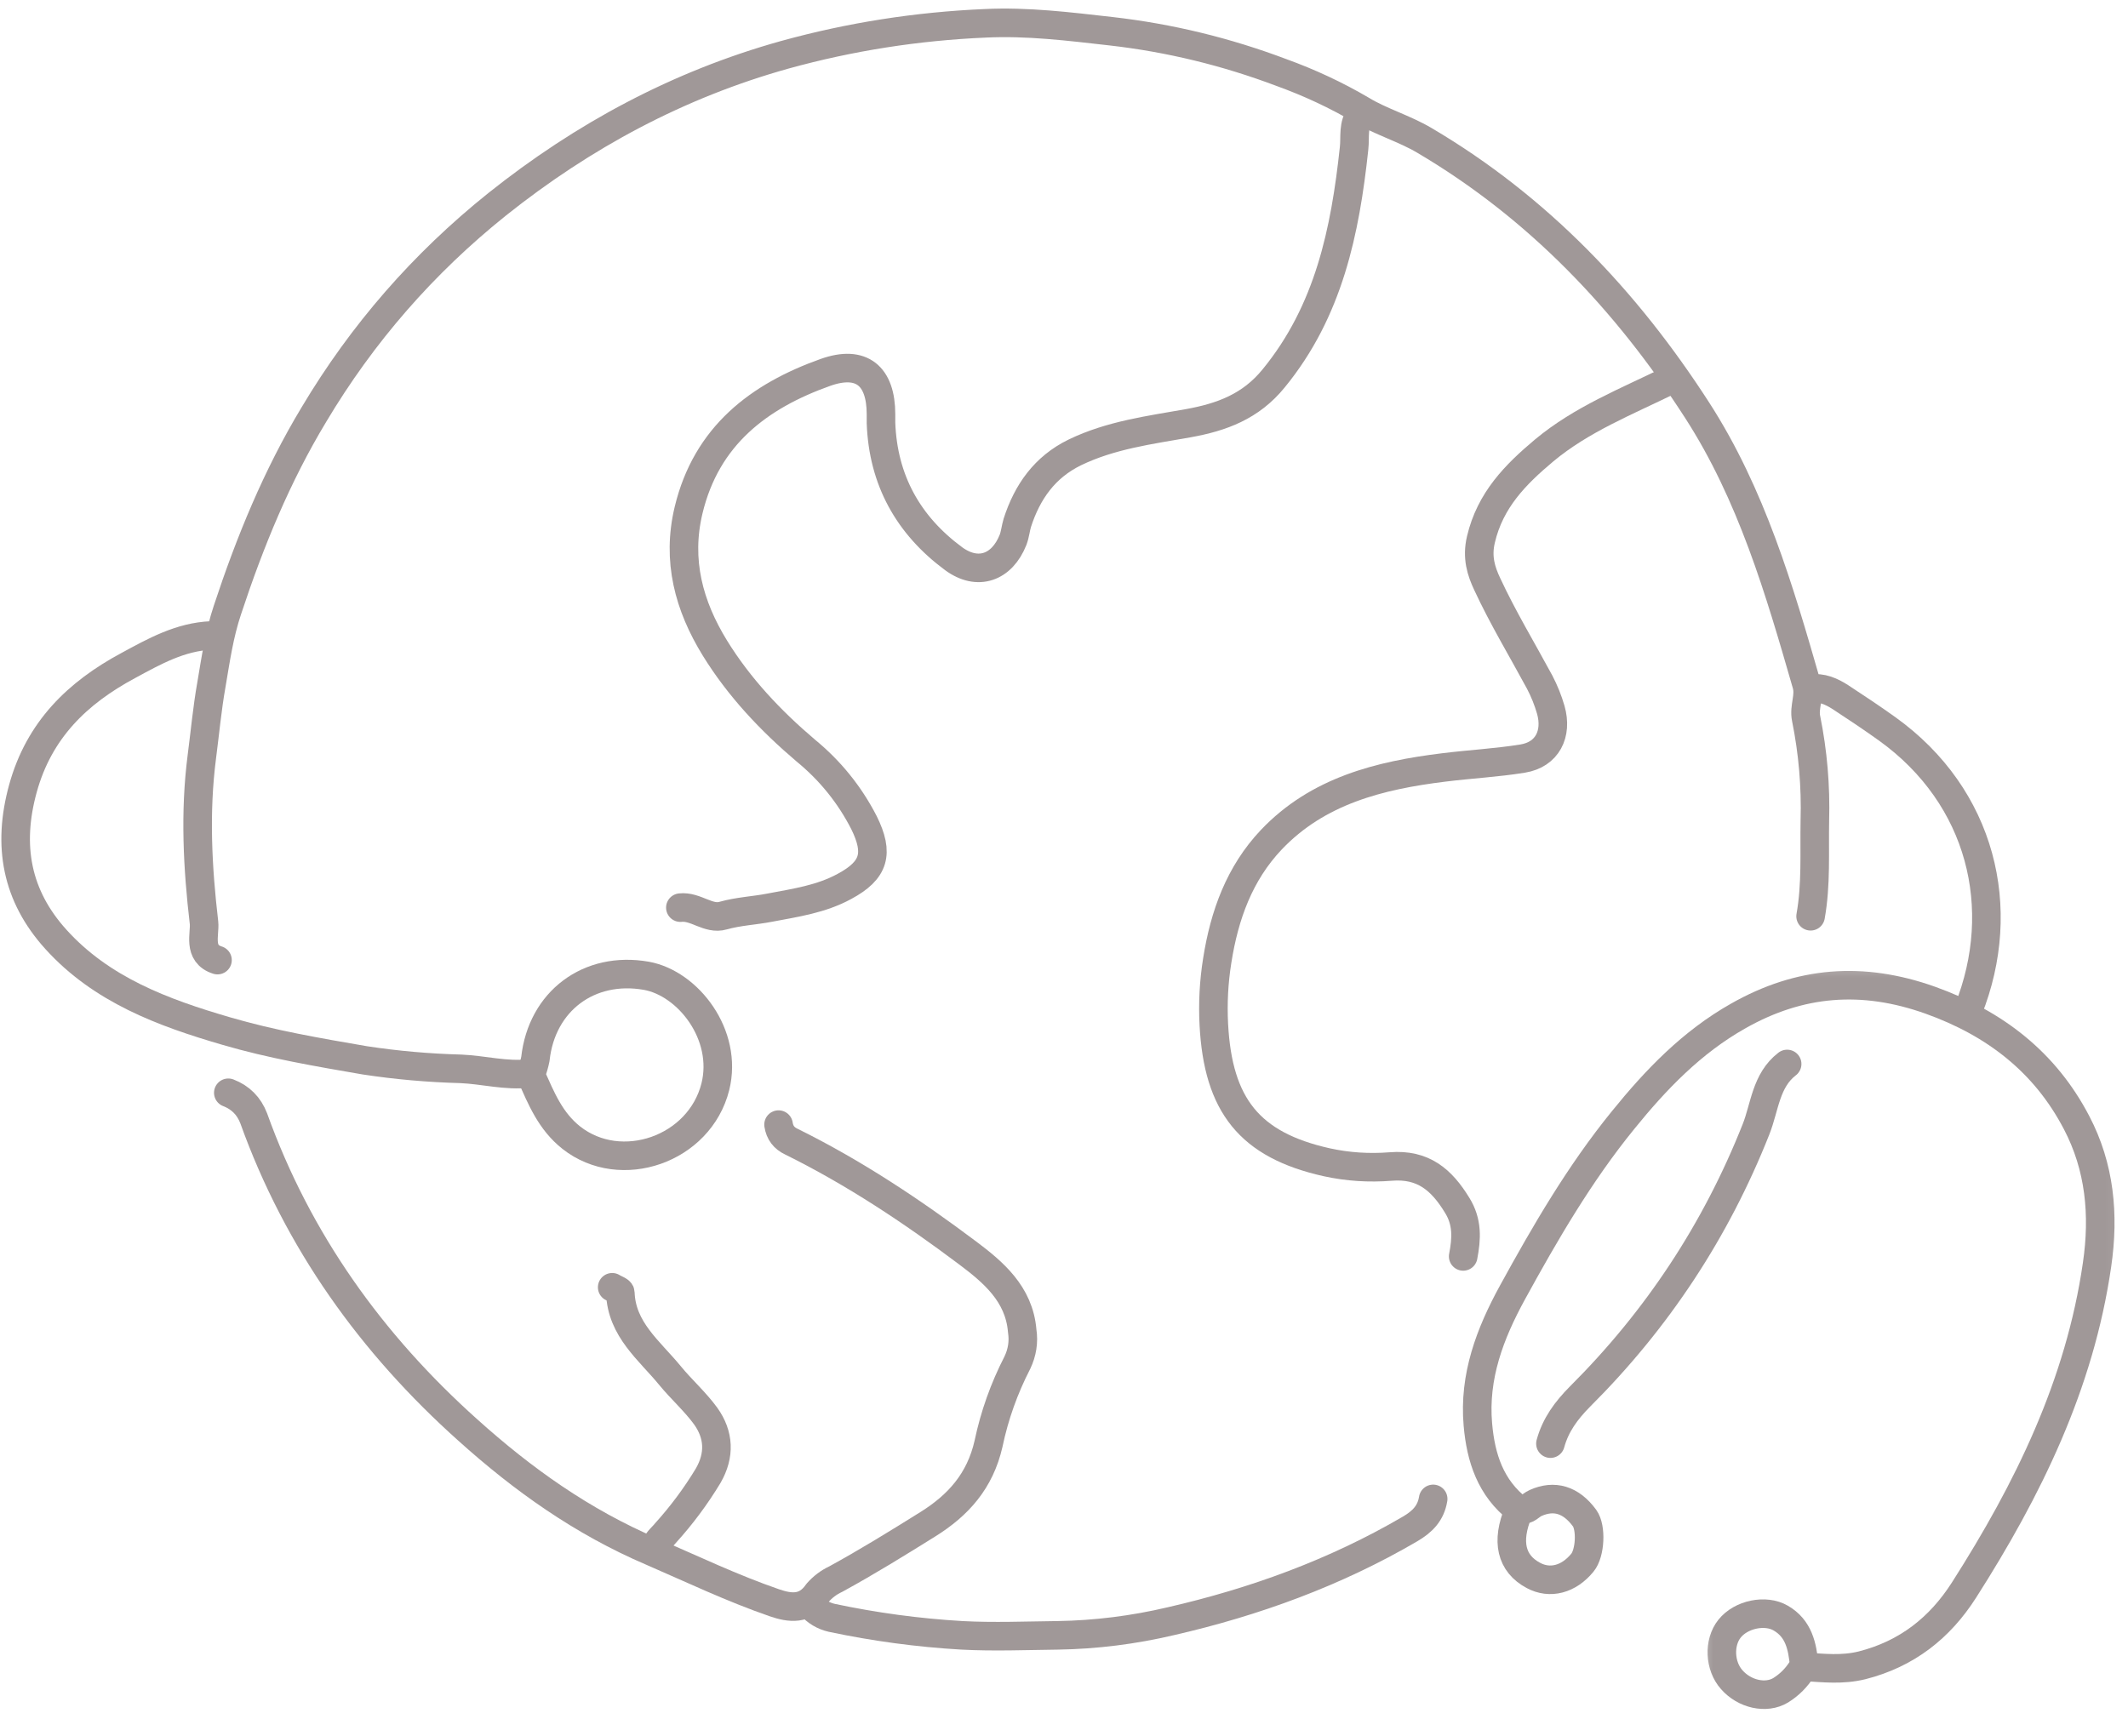 <svg width="136" height="111" viewBox="0 0 136 111" fill="none" xmlns="http://www.w3.org/2000/svg">
<path d="M86.957 7.316C86.444 7.968 86.623 8.745 86.538 9.49C85.971 14.787 84.922 19.889 81.396 24.192C79.936 25.986 78.088 26.669 75.929 27.057C73.475 27.492 70.982 27.811 68.691 28.921C66.765 29.861 65.654 31.445 65.017 33.418C64.909 33.775 64.878 34.156 64.746 34.505C64.039 36.291 62.486 36.843 60.948 35.717C58.043 33.573 56.436 30.684 56.304 27.034C56.304 26.848 56.304 26.669 56.304 26.483C56.304 24.036 55.069 22.988 52.762 23.803C48.483 25.326 45.151 27.865 44.01 32.602C43.233 35.833 44.033 38.738 45.687 41.425C47.233 43.933 49.244 46.069 51.504 47.987C53.057 49.261 54.3 50.799 55.216 52.585C56.187 54.55 55.892 55.629 53.974 56.662C52.483 57.478 50.836 57.711 49.205 58.021C48.211 58.215 47.194 58.254 46.208 58.534C45.276 58.806 44.46 57.913 43.482 58.021" stroke="#A09898" stroke-width="1.826" stroke-linecap="round" stroke-linejoin="round"/>
<mask id="mask0_680_27046" style="mask-type:luminance" maskUnits="userSpaceOnUse" x="10" y="0" width="109" height="64">
<path d="M10.926 0H118.286V63.287H10.926V0Z" fill="white"/>
</mask>
<g mask="url(#mask0_680_27046)">
<path d="M115.715 58.573C116.08 56.538 115.948 54.488 115.987 52.453C116.049 50.255 115.863 48.081 115.428 45.929C115.273 45.184 115.684 44.516 115.459 43.747C113.712 37.674 111.933 31.608 108.47 26.234C103.942 19.206 98.296 13.257 91.027 8.97C89.753 8.217 88.215 7.766 87.035 7.044C85.396 6.081 83.68 5.281 81.894 4.636C78.376 3.308 74.749 2.423 71.005 1.996C68.326 1.693 65.654 1.359 62.959 1.491C58.618 1.677 54.347 2.345 50.153 3.503C43.342 5.405 37.261 8.683 31.778 13.055C27.056 16.837 23.15 21.318 20.059 26.506C17.698 30.42 15.974 34.63 14.537 38.986C14.009 40.563 13.784 42.163 13.512 43.763C13.24 45.292 13.101 46.838 12.899 48.383C12.44 51.94 12.627 55.474 13.038 58.984C13.116 59.699 12.611 60.972 13.9 61.376" stroke="#A09898" stroke-width="1.826" stroke-linecap="round" stroke-linejoin="round"/>
</g>
<path d="M106.722 24.308C103.957 25.667 101.076 26.801 98.684 28.797C96.851 30.335 95.236 31.966 94.645 34.49C94.374 35.631 94.661 36.517 95.049 37.34C96.043 39.483 97.278 41.526 98.404 43.615C98.7 44.182 98.933 44.764 99.111 45.378C99.546 46.916 98.886 48.236 97.317 48.492C95.647 48.764 93.954 48.849 92.277 49.059C88.161 49.564 84.223 50.55 81.249 53.68C79.214 55.831 78.251 58.495 77.793 61.407C77.575 62.766 77.505 64.126 77.575 65.492C77.847 70.657 79.859 73.196 84.79 74.299C86.134 74.594 87.501 74.68 88.875 74.571C90.957 74.4 92.129 75.418 93.123 77.041C93.799 78.128 93.729 79.184 93.512 80.318" stroke="#A09898" stroke-width="1.826" stroke-linecap="round" stroke-linejoin="round"/>
<path d="M13.504 40.625C11.531 40.703 9.862 41.642 8.2 42.543C4.946 44.291 2.499 46.659 1.466 50.403C0.457 54.068 1.055 57.268 3.571 60.048C6.483 63.271 10.405 64.731 14.459 65.912C17.364 66.766 20.346 67.271 23.32 67.784C25.355 68.094 27.398 68.273 29.448 68.327C30.908 68.389 32.337 68.793 33.813 68.622" stroke="#A09898" stroke-width="1.826" stroke-linecap="round" stroke-linejoin="round"/>
<mask id="mask1_680_27046" style="mask-type:luminance" maskUnits="userSpaceOnUse" x="92" y="61" width="44" height="49">
<path d="M92.44 61.299H135.93V109.014H92.44V61.299Z" fill="white"/>
</mask>
<g mask="url(#mask1_680_27046)">
<path d="M97.045 96.503C95.259 95.121 94.638 93.202 94.451 91.067C94.179 87.991 95.228 85.242 96.657 82.632C98.754 78.804 100.952 75.022 103.724 71.612C105.829 69.01 108.128 66.618 111.086 64.949C115.024 62.712 119.031 62.394 123.365 63.939C127.528 65.43 130.712 67.923 132.715 71.767C134.191 74.587 134.494 77.639 134.02 80.862C132.91 88.519 129.609 95.237 125.516 101.652C123.978 104.059 121.874 105.729 119 106.459C117.734 106.77 116.546 106.63 115.311 106.552" stroke="#A09898" stroke-width="1.826" stroke-linecap="round" stroke-linejoin="round"/>
</g>
<path d="M91.593 95.819C91.446 96.728 90.918 97.272 90.11 97.745C85.326 100.541 80.169 102.413 74.818 103.64C72.442 104.199 70.042 104.502 67.604 104.541C65.561 104.564 63.519 104.65 61.476 104.541C58.672 104.378 55.908 104.005 53.158 103.422C52.623 103.298 52.164 103.026 51.799 102.607" stroke="#A09898" stroke-width="1.826" stroke-linecap="round" stroke-linejoin="round"/>
<path d="M49.757 71.892C49.834 72.404 50.106 72.761 50.572 72.979C54.58 74.959 58.292 77.429 61.849 80.101C63.449 81.304 65.134 82.702 65.328 85.071C65.437 85.785 65.328 86.461 65.017 87.114C64.171 88.76 63.557 90.484 63.177 92.293C62.633 94.686 61.235 96.231 59.294 97.442C57.352 98.654 55.418 99.85 53.415 100.945C52.964 101.155 52.576 101.45 52.25 101.823C51.473 102.949 50.464 102.793 49.493 102.46C46.813 101.535 44.258 100.316 41.664 99.19C37.206 97.287 33.401 94.569 29.898 91.416C23.748 85.91 19.026 79.332 16.214 71.488C15.912 70.704 15.376 70.16 14.591 69.857" stroke="#A09898" stroke-width="1.826" stroke-linecap="round" stroke-linejoin="round"/>
<path d="M33.945 68.769C34.597 70.222 35.172 71.666 36.515 72.73C39.676 75.216 44.709 73.491 45.718 69.469C46.542 66.152 43.979 62.859 41.307 62.378C37.649 61.733 34.62 63.993 34.217 67.69C34.154 68.008 34.061 68.327 33.945 68.638" stroke="#A09898" stroke-width="1.826" stroke-linecap="round" stroke-linejoin="round"/>
<path d="M125.796 64.553C128.374 58.068 126.635 50.931 120.624 46.605C119.637 45.898 118.635 45.23 117.626 44.57C117.059 44.205 116.438 43.918 115.715 44.027" stroke="#A09898" stroke-width="1.826" stroke-linecap="round" stroke-linejoin="round"/>
<path d="M114.216 68.016C112.849 69.065 112.787 70.781 112.228 72.187C109.665 78.664 105.914 84.356 100.975 89.28C100.097 90.166 99.414 91.09 99.088 92.286" stroke="#A09898" stroke-width="1.826" stroke-linecap="round" stroke-linejoin="round"/>
<path d="M39.125 82.291C39.303 82.407 39.645 82.516 39.645 82.632C39.723 84.986 41.501 86.329 42.814 87.929C43.544 88.822 44.429 89.599 45.105 90.531C45.951 91.719 46.021 93.016 45.26 94.336C44.468 95.649 43.559 96.868 42.534 98.002C42.262 98.336 41.866 98.6 41.858 99.089" stroke="#A09898" stroke-width="1.826" stroke-linecap="round" stroke-linejoin="round"/>
<mask id="mask2_680_27046" style="mask-type:luminance" maskUnits="userSpaceOnUse" x="108" y="101" width="11" height="10">
<path d="M108.345 101.062H118.286V110.179H108.345V101.062Z" fill="white"/>
</mask>
<g mask="url(#mask2_680_27046)">
<path d="M115.304 106.428C115.187 105.24 114.962 104.106 113.805 103.438C112.834 102.871 111.273 103.19 110.535 104.114C109.828 104.999 109.89 106.498 110.675 107.376C111.49 108.308 112.873 108.618 113.805 108.051C114.364 107.702 114.814 107.251 115.164 106.692" stroke="#A09898" stroke-width="1.826" stroke-linecap="round" stroke-linejoin="round"/>
</g>
<path d="M97.045 96.635C96.246 98.538 96.572 99.951 98.001 100.712C99.057 101.279 100.253 100.968 101.13 99.897C101.635 99.291 101.713 97.652 101.27 97.046C100.4 95.858 99.321 95.548 98.133 96.084C97.814 96.223 97.581 96.588 97.177 96.503" stroke="#A09898" stroke-width="1.826" stroke-linecap="round" stroke-linejoin="round"/>
</svg>
